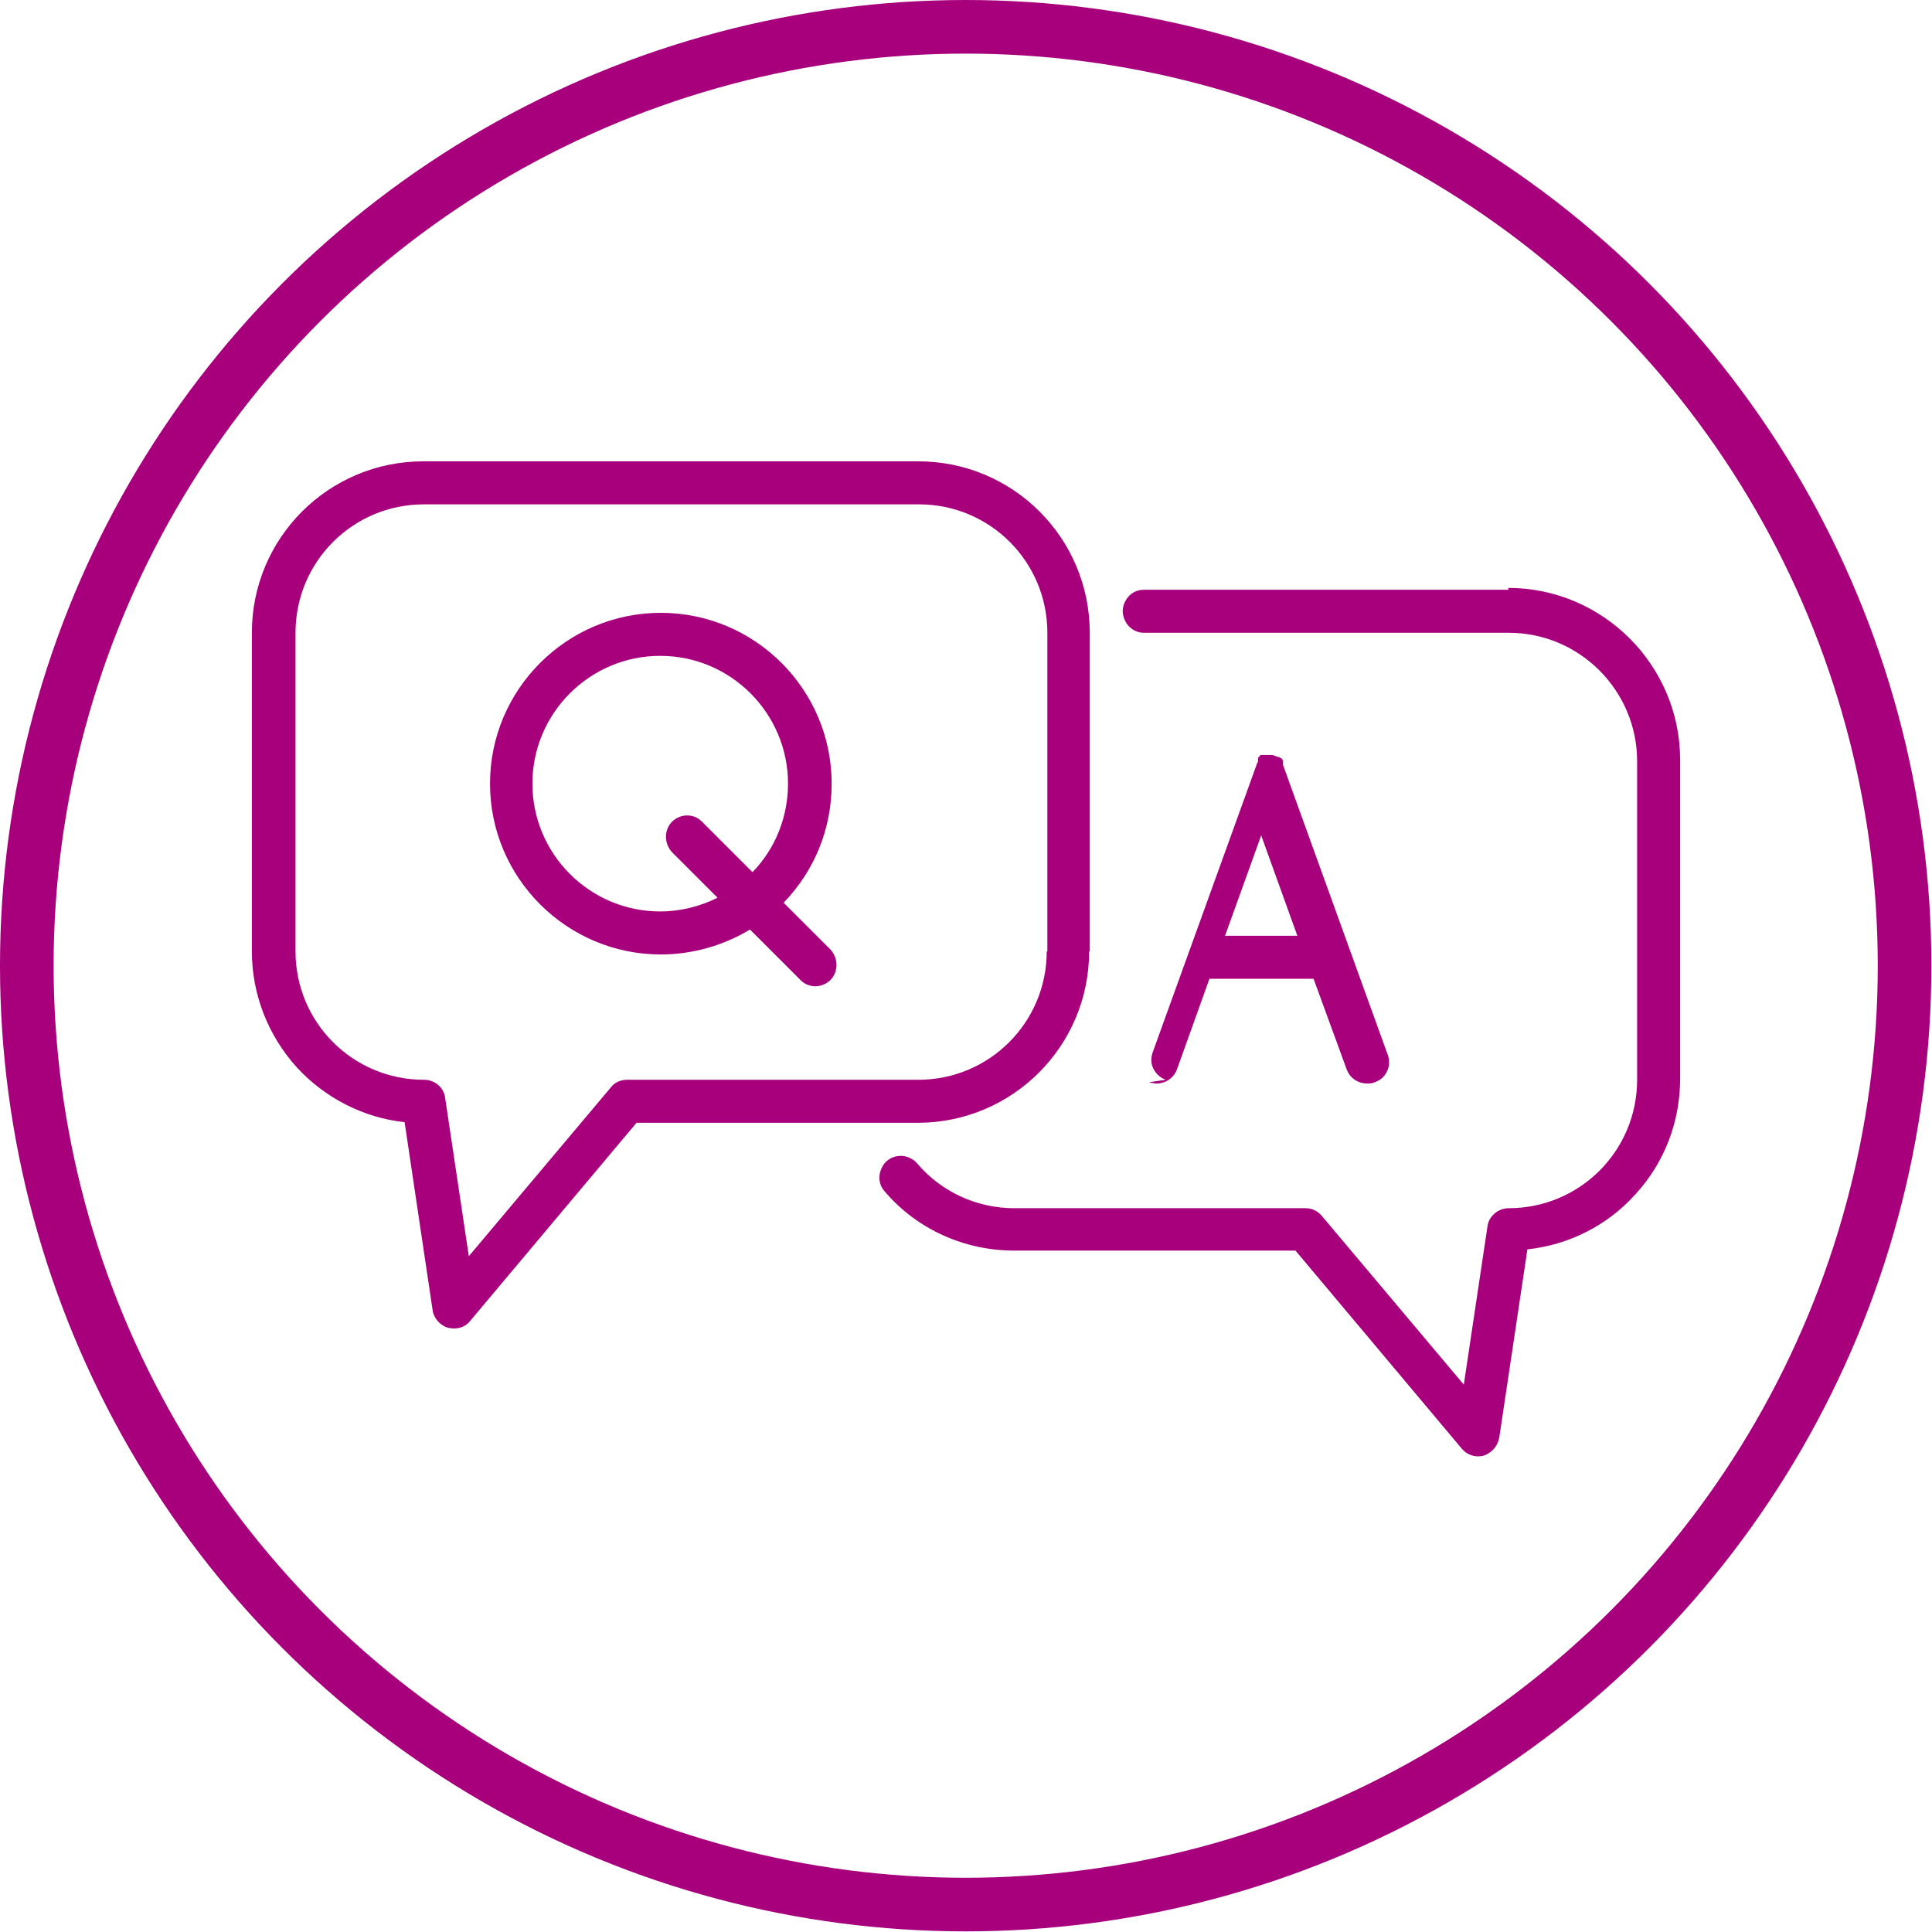 <?xml version="1.0" encoding="UTF-8"?>
<svg id="_レイヤー_2" data-name="レイヤー 2" xmlns="http://www.w3.org/2000/svg" viewBox="0 0 30.99 30.99">
  <defs>
    <style>
      .cls-1 {
        fill: none;
        stroke: #a8007d;
        stroke-miterlimit: 10;
        stroke-width: .86px;
      }

      .cls-2 {
        fill: #a8007d;
        stroke-width: 0px;
      }
    </style>
  </defs>
  <g id="_患者向け" data-name="患者向け">
    <g>
      <g>
        <path class="cls-2" d="m17.48,15.26v-5.11c0-1.52-1.23-2.75-2.75-2.75h-7.94c-1.52,0-2.75,1.23-2.75,2.75v5.11c0,.69.26,1.35.72,1.86.45.49,1.07.81,1.73.88l.45,3.02c.02.13.12.24.25.28.03,0,.06.01.09.01.1,0,.2-.04.26-.12l2.67-3.18h4.51c1.52,0,2.75-1.23,2.75-2.75Zm-.69,0c0,1.14-.92,2.06-2.06,2.06h-4.67c-.1,0-.2.04-.26.12l-2.28,2.71-.38-2.54c-.02-.17-.17-.29-.34-.29-1.14,0-2.06-.92-2.06-2.06v-5.11c0-1.14.92-2.06,2.06-2.06h7.94c1.14,0,2.06.92,2.06,2.06v5.11Z"/>
        <path class="cls-2" d="m12.57,14.48c.5-.52.77-1.19.77-1.91,0-1.51-1.23-2.74-2.74-2.74s-2.74,1.23-2.74,2.74,1.23,2.74,2.74,2.74c.5,0,1-.14,1.43-.4l.81.81c.07.07.15.1.24.1s.18-.04.24-.1c.13-.13.13-.35,0-.49l-.76-.76Zm-1.79-1.3c-.13.13-.13.35,0,.49l.73.73c-.28.14-.6.22-.92.22-1.13,0-2.05-.92-2.05-2.05s.92-2.05,2.05-2.05,2.05.92,2.05,2.05c0,.53-.2,1.04-.57,1.42l-.81-.81c-.07-.07-.15-.1-.24-.1s-.18.04-.24.1Z"/>
        <path class="cls-2" d="m18.43,17.36s.08.02.12.02c.15,0,.28-.09.33-.23l.52-1.45h1.67s.53,1.45.53,1.45c.05.14.18.23.33.23.04,0,.08,0,.12-.02.09-.03.16-.09.2-.18.04-.08.04-.18.01-.26l-1.68-4.65h0s0,0,0,0c0,0,0-.02,0-.02,0,0,0,0,0-.01h0s0-.01,0-.02c0,0,0,0,0-.01h0s0-.01,0-.01c0,0,0,0-.01-.01h0s0,0,0-.01c0,0,0,0-.01-.01h0s0,0-.01-.01c0,0,0,0-.01,0h0s0,0-.01-.01c0,0,0,0-.01,0h0s0,0-.01-.01c0,0,0,0-.01,0h0s0,0-.01,0c0,0-.02,0-.02-.01,0,0,0,0,0,0h0s-.04-.01-.06-.02c0,0,0,0-.01,0h0s-.01,0-.02,0c0,0,0,0-.01,0h0s0,0,0,0c0,0,0,0-.01,0,0,0-.01,0-.02,0h0s0,0-.01,0c-.01,0-.02,0-.03,0h0s-.02,0-.03,0h0s0,0,0,0c0,0-.01,0-.02,0,0,0,0,0-.01,0h0s0,0-.01,0c0,0,0,0-.01,0h0s0,0,0,0c0,0,0,0-.01.01h0s0,0,0,.01c0,0,0,0-.01,0h0s0,.01-.01.01c0,0,0,0,0,0h0s0,.01-.01.02c0,0,0,0,0,0h0s0,.01,0,.02c0,0,0,0,0,.01h0s0,.01,0,.02c0,0,0,.02-.01.02,0,0,0,0,0,0l-1.68,4.65c-.03.09-.03.18.01.26.04.08.11.15.2.18Zm1.22-2.35l.58-1.61.58,1.61h-1.17Z"/>
        <path class="cls-2" d="m24.2,9.46h-5.85c-.1,0-.19.04-.25.11-.06.07-.1.17-.09.26h0c.02.18.16.32.34.32h5.85c1.14,0,2.06.93,2.06,2.06v5.11c0,1.14-.92,2.06-2.06,2.06-.17,0-.32.13-.34.29l-.38,2.54-2.28-2.71c-.07-.08-.16-.12-.26-.12h-4.67c-.6,0-1.17-.26-1.56-.72-.06-.07-.16-.12-.26-.12-.14,0-.26.08-.31.2-.06.13-.04.27.05.37.52.61,1.28.95,2.08.95h4.51l2.67,3.18c.07.08.16.12.26.12.05,0,.11-.01.15-.04.1-.05.17-.15.19-.27l.45-3.01c.66-.07,1.28-.38,1.73-.88.47-.51.72-1.17.72-1.86v-5.11c0-1.52-1.24-2.76-2.76-2.76Z"/>
      </g>
      <circle class="cls-1" cx="15.49" cy="15.49" r="15.06"/>
    </g>
  </g>
</svg>
